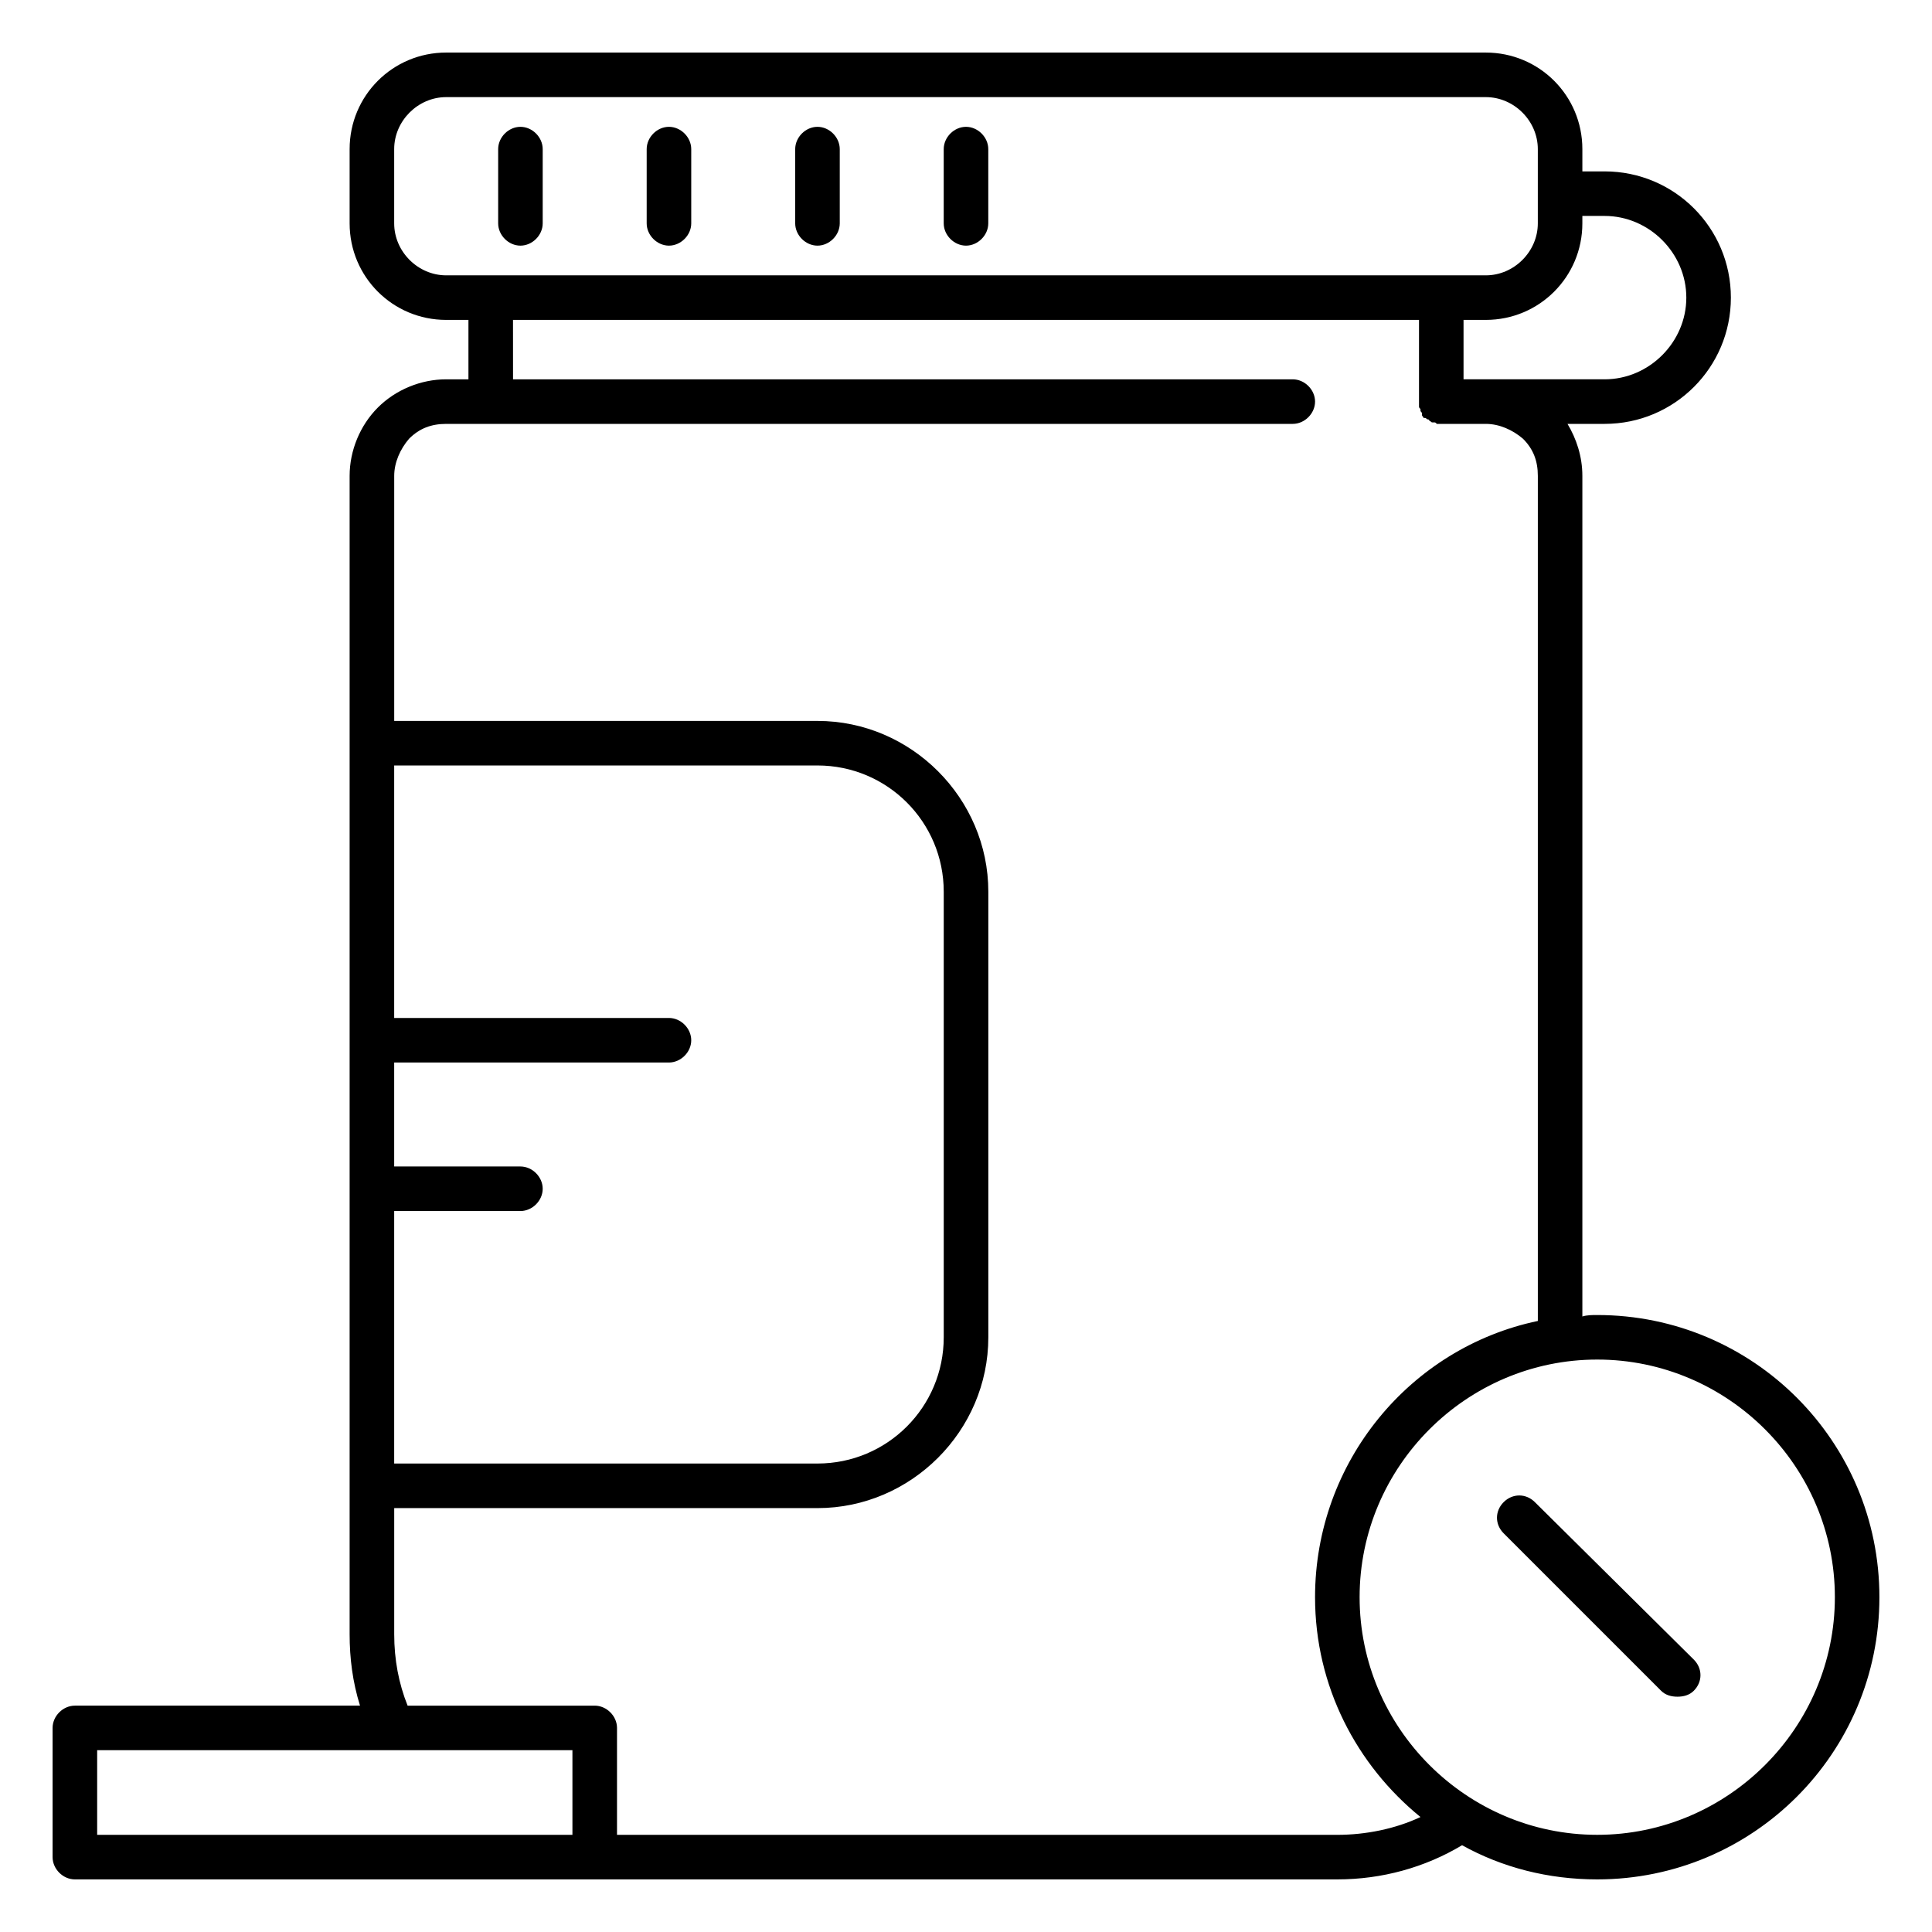 <?xml version="1.0" encoding="UTF-8"?>
<!-- The Best Svg Icon site in the world: iconSvg.co, Visit us! https://iconsvg.co -->
<svg fill="#000000" width="800px" height="800px" version="1.1" viewBox="144 144 512 512" xmlns="http://www.w3.org/2000/svg">
 <path d="m262.24 157.93c-14.168 0-25.586 11.414-25.586 25.586v19.68c0 14.168 11.418 25.582 25.586 25.582h5.902v15.746h-5.902c-6.691 0-13.383 2.754-18.105 7.481-4.723 4.723-7.481 11.41-7.481 18.102v307.01c0 6.301 0.785 12.602 2.754 18.898h-75.57c-3.148 0-5.902 2.754-5.902 5.902v34.242c0 3.148 2.754 5.902 5.902 5.902h334.56c11.809 0 23.223-3.152 33.062-9.055 10.629 5.902 22.828 9.055 35.816 9.055 41.328 0 74.785-33.457 74.785-74.785s-33.457-74.781-74.785-74.781c-1.18 0-2.754-0.004-3.934 0.391v-222.78c0-5.117-1.574-9.84-3.938-13.773h9.84c18.5 0 33.457-14.957 33.457-33.457s-14.957-33.457-33.457-33.457h-5.902v-5.902c0-14.172-11.414-25.586-25.586-25.586zm0 11.809h275.52c7.481 0 13.777 6.297 13.777 13.777v19.68c0 7.477-6.297 13.773-13.777 13.773h-275.52c-7.481 0-13.777-6.297-13.777-13.773v-19.68c0-7.481 6.297-13.777 13.777-13.777zm19.68 7.871c-3.148 0-5.902 2.754-5.902 5.906v19.68c0 3.148 2.754 5.902 5.902 5.902 3.148 0 5.902-2.754 5.902-5.902v-19.68c0-3.152-2.754-5.906-5.902-5.906zm39.359 0c-3.148 0-5.902 2.754-5.902 5.906v19.68c0 3.148 2.754 5.902 5.902 5.902 3.148 0 5.906-2.754 5.906-5.902v-19.68c0-3.152-2.758-5.906-5.906-5.906zm39.359 0c-3.148 0-5.902 2.754-5.902 5.906v19.68c0 3.148 2.754 5.902 5.902 5.902 3.152 0 5.906-2.754 5.906-5.902v-19.68c0-3.152-2.754-5.906-5.906-5.906zm39.363 0c-3.148 0-5.906 2.754-5.906 5.906v19.68c0 3.148 2.758 5.902 5.906 5.902s5.902-2.754 5.902-5.902v-19.68c0-3.152-2.754-5.906-5.902-5.906zm163.34 23.617h5.902c11.809 0 21.648 9.84 21.648 21.648s-9.84 21.648-21.648 21.648h-37.391v-15.746h5.902c14.172 0 25.586-11.414 25.586-25.582zm-283.39 27.551h240.1v22.832c0 0.395 0 0.391 0.391 0.785v0.391c0 0.395 0.395 0.398 0.395 0.793v0.391c0 0.395 0.398 0.391 0.398 0.785h0.391c0.395 0 0.391 0.391 0.785 0.391 0 0 0.395 0.008 0.395 0.402 0.391 0 0.395 0.391 0.789 0.391h0.395c0.391 0 0.391 0 0.781 0.395h12.992c3.543 0 7.086 1.574 9.84 3.934 2.758 2.754 3.938 5.906 3.938 9.84v223.96c-33.852 7.086-59.039 37.391-59.039 73.207 0 23.617 11.02 44.48 27.941 58.258-6.691 3.148-14.559 4.719-22.039 4.719h-190.89v-28.336c0-3.148-2.758-5.902-5.906-5.902h-49.59c-2.363-5.906-3.547-12.207-3.547-18.898v-33.453h112.18c24.797 0 45.266-20.469 45.266-45.266v-118.08c0-24.797-20.469-45.266-45.266-45.266h-112.18v-64.945c0-3.543 1.574-7.086 3.938-9.84 2.754-2.754 5.902-3.934 9.84-3.934h224.35c3.148 0 5.906-2.758 5.906-5.906 0-3.148-2.758-5.902-5.906-5.902h-206.64zm-31.488 118.08h112.18c18.5 0 33.457 14.957 33.457 33.457v118.08c0 18.5-14.957 33.457-33.457 33.457h-112.18v-66.914h33.457c3.148 0 5.902-2.754 5.902-5.902 0-3.148-2.754-5.906-5.902-5.906h-33.457v-27.551h72.816c3.148 0 5.906-2.754 5.906-5.902 0-3.148-2.758-5.906-5.906-5.906h-72.816zm318.82 157.44c34.637 0 62.977 28.336 62.977 62.973 0 34.637-28.34 62.977-62.977 62.977-34.637 0-62.973-28.34-62.973-62.977 0-34.637 28.336-62.973 62.973-62.973zm-20.664 36.016c-1.473 0-2.953 0.586-4.133 1.766-2.363 2.363-2.363 5.902 0 8.266l41.727 41.727c1.18 1.184 2.754 1.57 4.328 1.57 1.574 0 3.148-0.387 4.328-1.57 2.363-2.359 2.363-5.91 0-8.27l-42.113-41.723c-1.18-1.18-2.66-1.766-4.137-1.766zm-376.87 67.504h125.95v22.43h-125.95z"/>
</svg>
